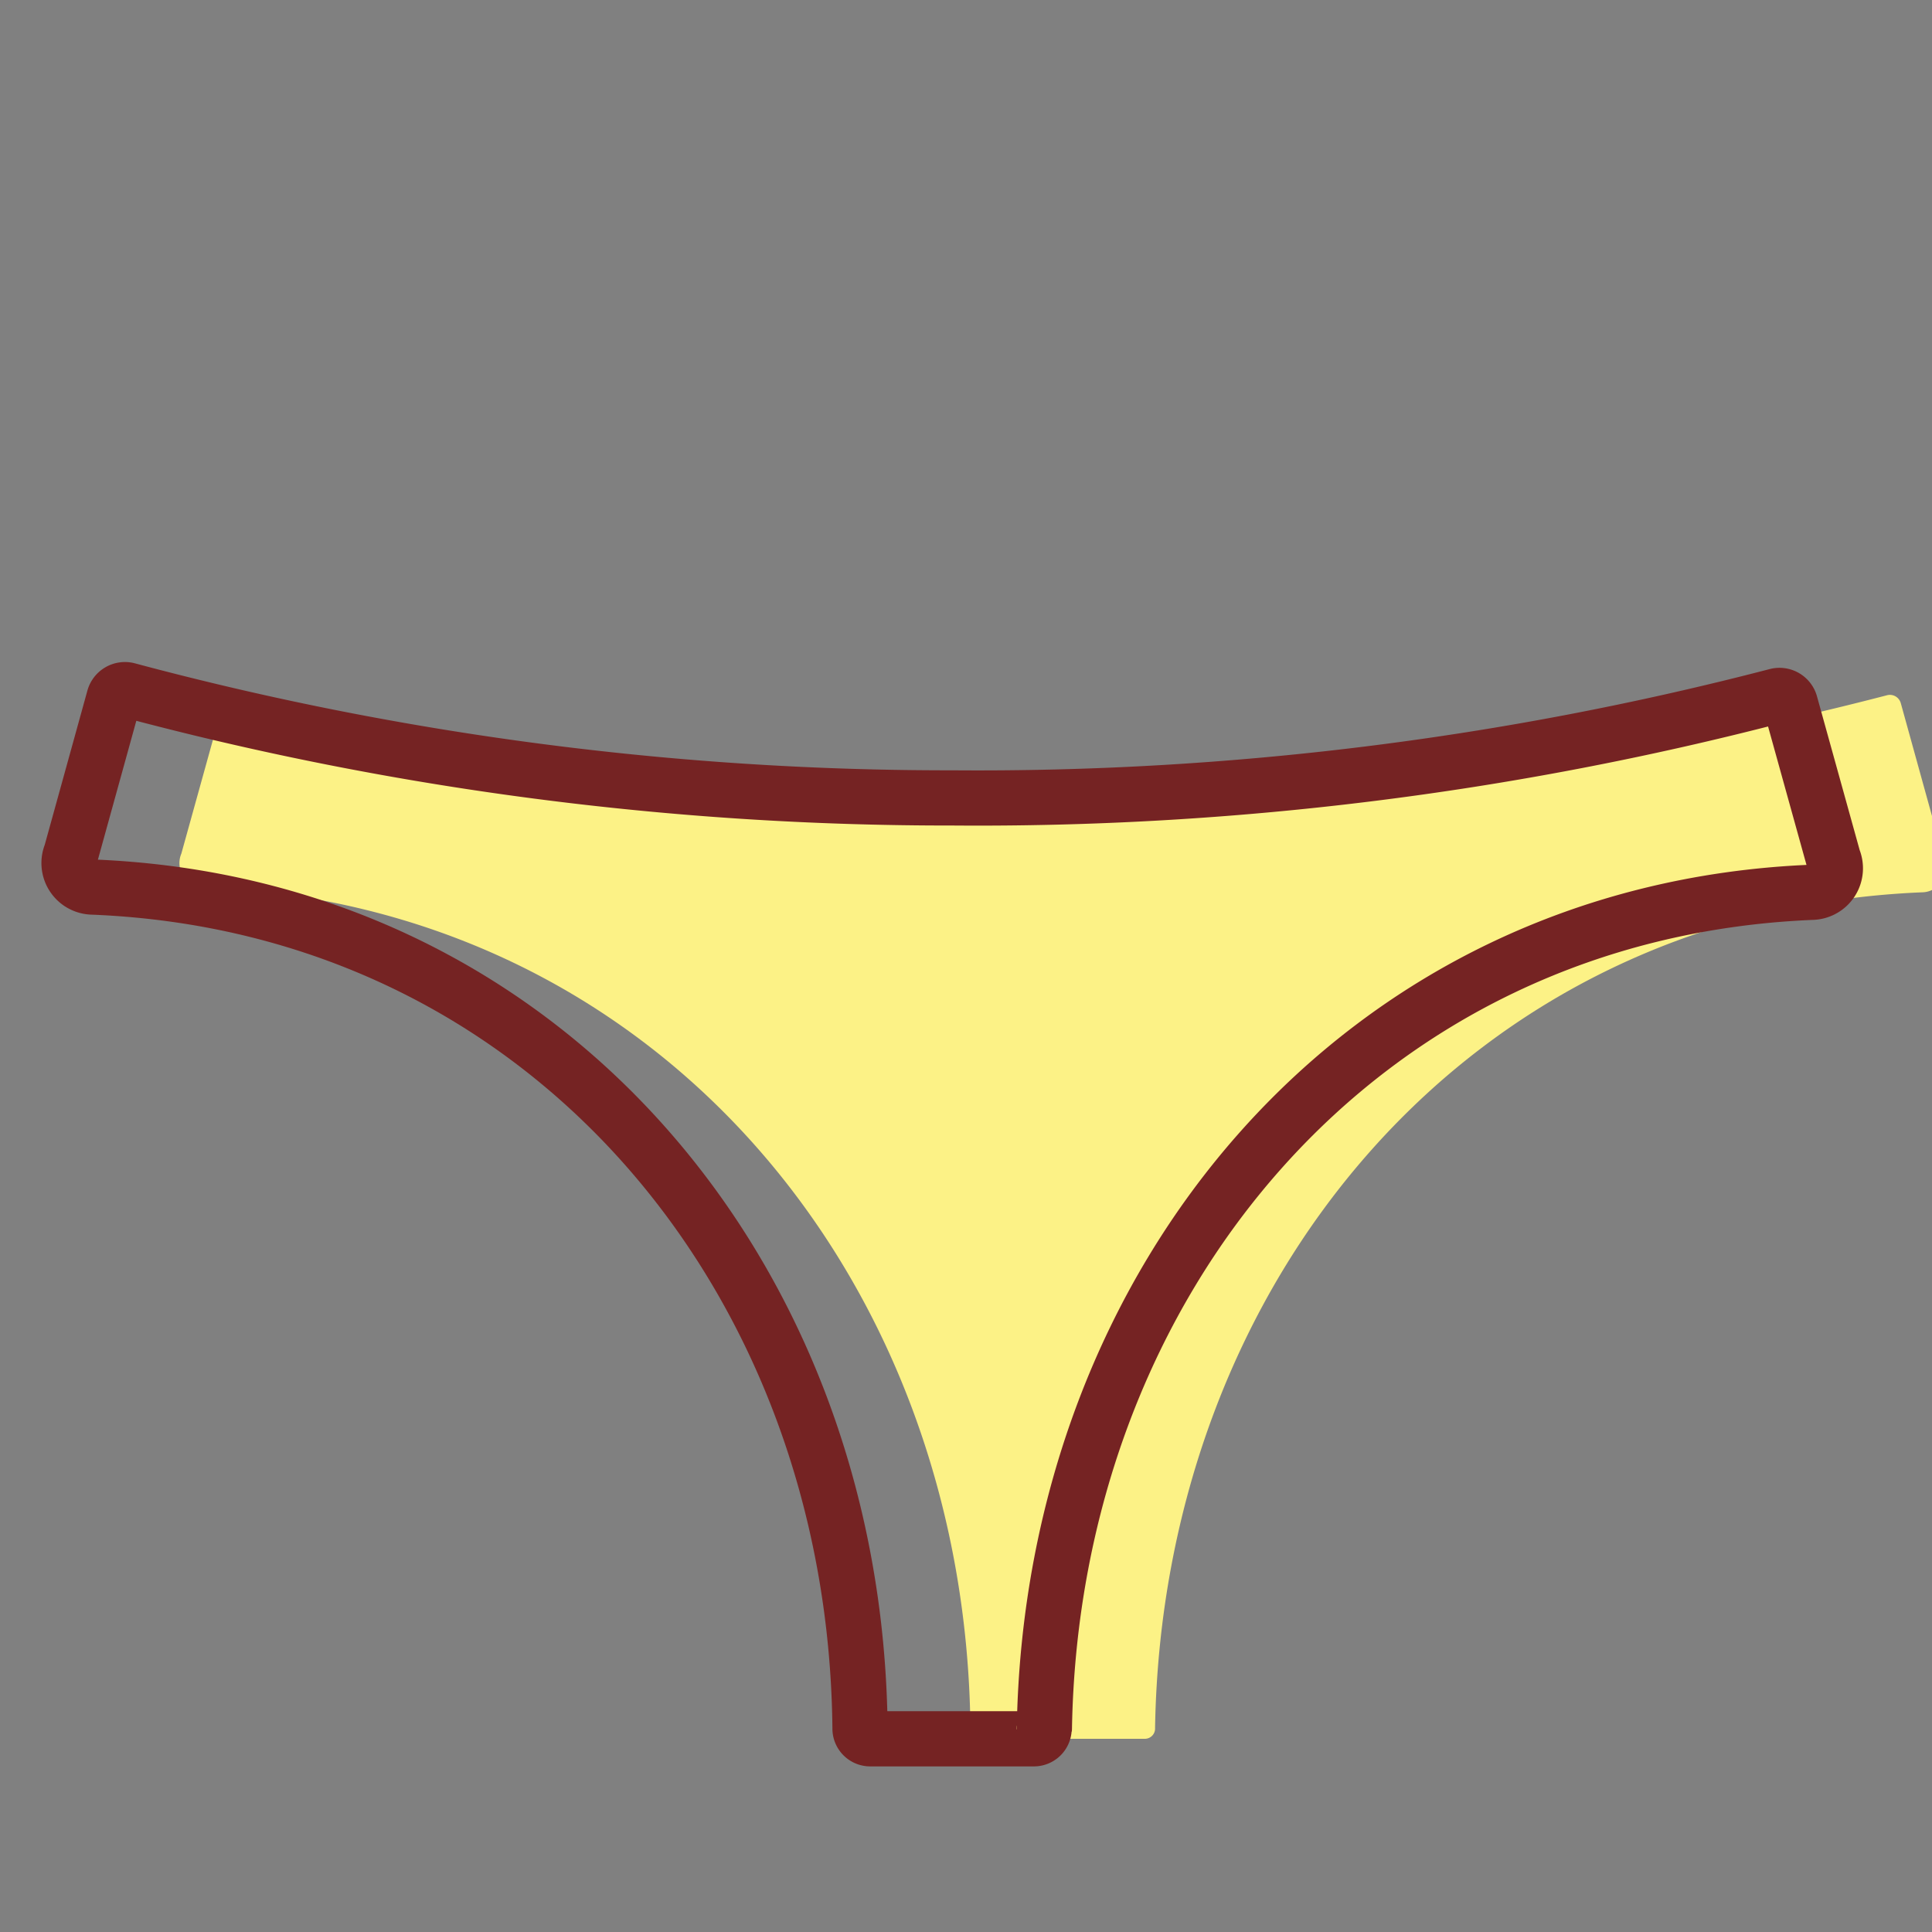 <?xml version="1.0" encoding="utf-8"?><!-- Uploaded to: SVG Repo, www.svgrepo.com, Generator: SVG Repo Mixer Tools -->
<svg width="800px" height="800px" viewBox="0 0 70 70" xmlns="http://www.w3.org/2000/svg"><rect x="0" y="0" width="70" height="70" fill="#808080" stroke="none"/><title>Fashion</title><path d="M70.43,31.12a0.87,0.87,0,0,1-.78,1.21C53.29,33,42.12,46.38,41.85,62.61h0a0.37,0.37,0,0,1-.37.39H35.53a0.37,0.37,0,0,1-.37-0.38C35,46.29,23.78,32.79,7.35,32.14a0.87,0.87,0,0,1-.78-1.21l1.56-5.62A0.41,0.41,0,0,1,8.63,25a115,115,0,0,0,29.88,3.89,114.85,114.85,0,0,0,29.86-3.7,0.41,0.41,0,0,1,.5.29Z" fill="#fcf286"/><path d="M37.84,62.81a1.34,1.34,0,0,1,0-.2C38.12,46.38,49.29,33,65.65,32.33a0.87,0.87,0,0,0,.78-1.21L64.87,25.5a0.41,0.41,0,0,0-.5-0.29,114.85,114.85,0,0,1-29.86,3.7A115,115,0,0,1,4.63,25a0.41,0.41,0,0,0-.5.29L2.57,30.93a0.87,0.87,0,0,0,.78,1.21C19.78,32.79,31,46.29,31.16,62.62a0.37,0.37,0,0,0,.37.38h5.93a0.37,0.37,0,0,0,.37-0.39" fill="none" stroke="#752323" stroke-miterlimit="10" stroke-width="2"/></svg>